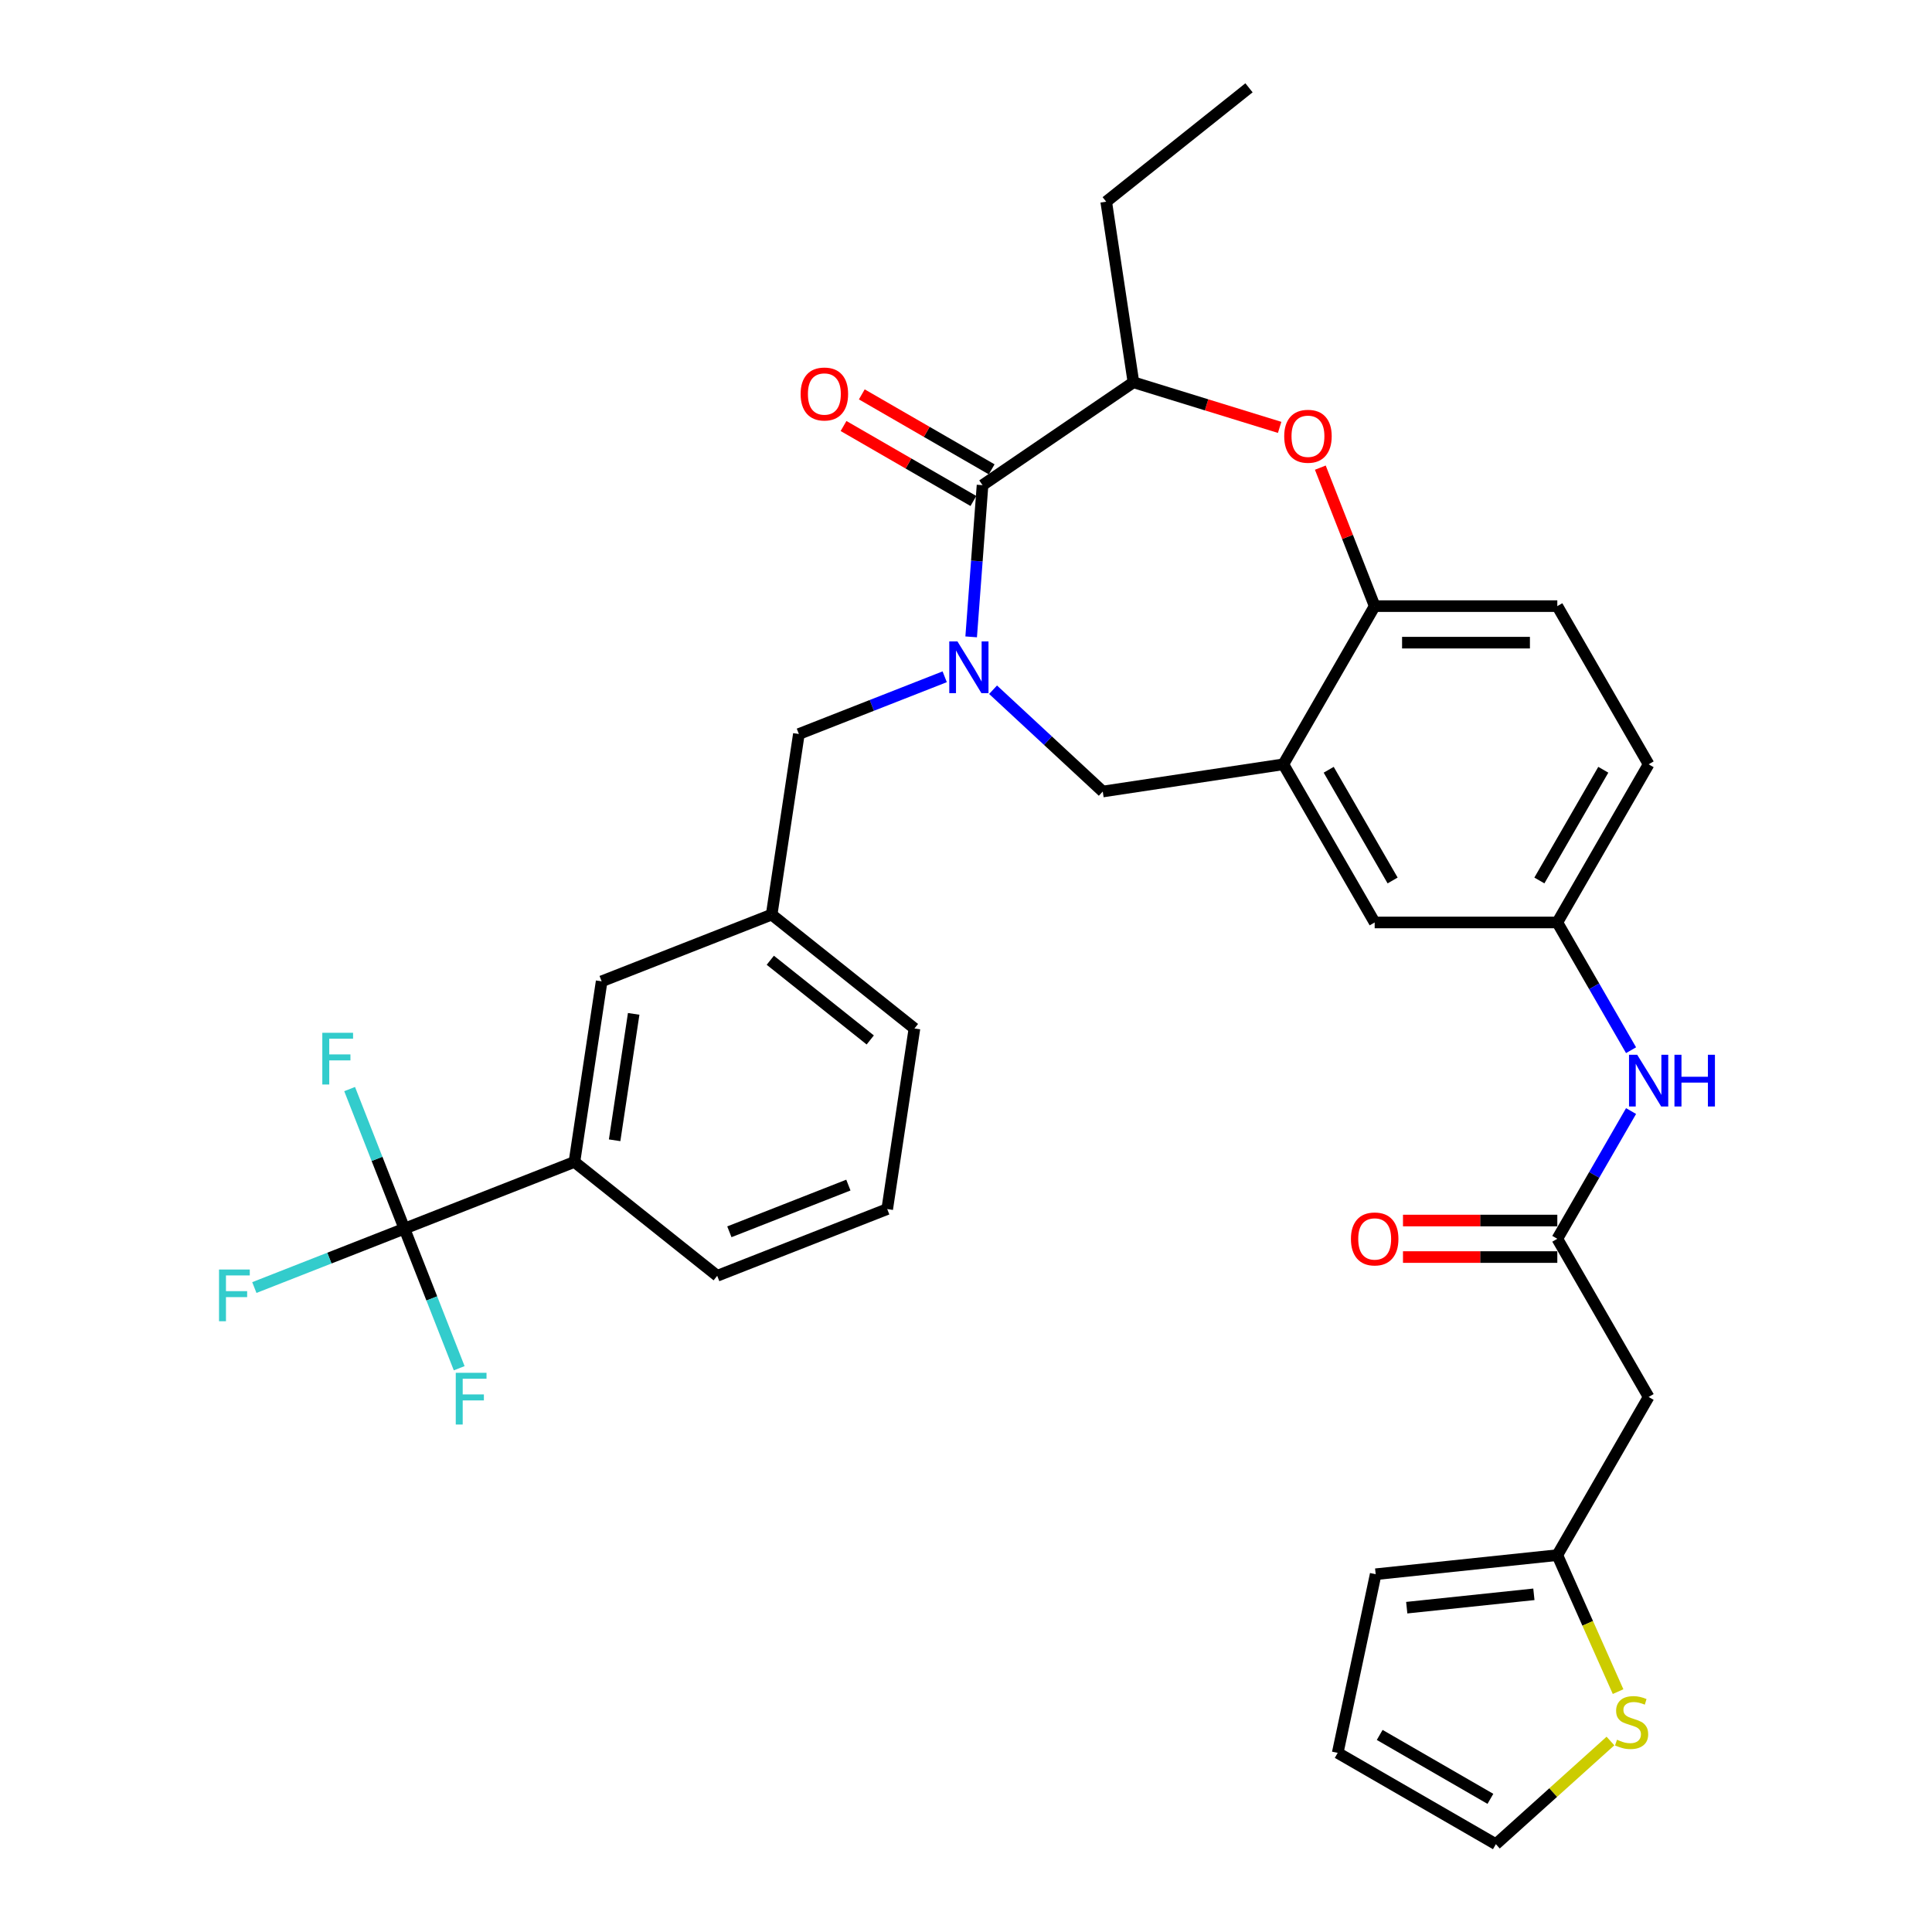 <?xml version='1.0' encoding='iso-8859-1'?>
<svg version='1.1' baseProfile='full'
              xmlns='http://www.w3.org/2000/svg'
                      xmlns:rdkit='http://www.rdkit.org/xml'
                      xmlns:xlink='http://www.w3.org/1999/xlink'
                  xml:space='preserve'
width='1000px' height='1000px' viewBox='0 0 1000 1000'>
<!-- END OF HEADER -->
<rect style='opacity:1.0;fill:#FFFFFF;stroke:none' width='1000' height='1000' x='0' y='0'> </rect>
<path class='bond-0' d='M 853.329,395.598 L 806.063,477.465' style='fill:none;fill-rule:evenodd;stroke:#000000;stroke-width:6px;stroke-linecap:butt;stroke-linejoin:miter;stroke-opacity:1' />
<path class='bond-0' d='M 829.866,398.425 L 796.779,455.731' style='fill:none;fill-rule:evenodd;stroke:#000000;stroke-width:6px;stroke-linecap:butt;stroke-linejoin:miter;stroke-opacity:1' />
<path class='bond-1' d='M 853.329,395.598 L 806.063,313.731' style='fill:none;fill-rule:evenodd;stroke:#000000;stroke-width:6px;stroke-linecap:butt;stroke-linejoin:miter;stroke-opacity:1' />
<path class='bond-2' d='M 806.063,477.465 L 711.531,477.465' style='fill:none;fill-rule:evenodd;stroke:#000000;stroke-width:6px;stroke-linecap:butt;stroke-linejoin:miter;stroke-opacity:1' />
<path class='bond-3' d='M 806.063,477.465 L 825.15,510.524' style='fill:none;fill-rule:evenodd;stroke:#000000;stroke-width:6px;stroke-linecap:butt;stroke-linejoin:miter;stroke-opacity:1' />
<path class='bond-3' d='M 825.15,510.524 L 844.236,543.583' style='fill:none;fill-rule:evenodd;stroke:#0000FF;stroke-width:6px;stroke-linecap:butt;stroke-linejoin:miter;stroke-opacity:1' />
<path class='bond-4' d='M 711.531,477.465 L 664.265,395.598' style='fill:none;fill-rule:evenodd;stroke:#000000;stroke-width:6px;stroke-linecap:butt;stroke-linejoin:miter;stroke-opacity:1' />
<path class='bond-4' d='M 720.815,455.731 L 687.729,398.425' style='fill:none;fill-rule:evenodd;stroke:#000000;stroke-width:6px;stroke-linecap:butt;stroke-linejoin:miter;stroke-opacity:1' />
<path class='bond-5' d='M 806.063,313.731 L 711.531,313.731' style='fill:none;fill-rule:evenodd;stroke:#000000;stroke-width:6px;stroke-linecap:butt;stroke-linejoin:miter;stroke-opacity:1' />
<path class='bond-5' d='M 791.883,332.637 L 725.711,332.637' style='fill:none;fill-rule:evenodd;stroke:#000000;stroke-width:6px;stroke-linecap:butt;stroke-linejoin:miter;stroke-opacity:1' />
<path class='bond-6' d='M 664.265,395.598 L 711.531,313.731' style='fill:none;fill-rule:evenodd;stroke:#000000;stroke-width:6px;stroke-linecap:butt;stroke-linejoin:miter;stroke-opacity:1' />
<path class='bond-7' d='M 664.265,395.598 L 570.789,409.687' style='fill:none;fill-rule:evenodd;stroke:#000000;stroke-width:6px;stroke-linecap:butt;stroke-linejoin:miter;stroke-opacity:1' />
<path class='bond-8' d='M 711.531,313.731 L 697.465,277.89' style='fill:none;fill-rule:evenodd;stroke:#000000;stroke-width:6px;stroke-linecap:butt;stroke-linejoin:miter;stroke-opacity:1' />
<path class='bond-8' d='M 697.465,277.89 L 683.398,242.05' style='fill:none;fill-rule:evenodd;stroke:#FF0000;stroke-width:6px;stroke-linecap:butt;stroke-linejoin:miter;stroke-opacity:1' />
<path class='bond-9' d='M 853.329,723.065 L 806.063,804.932' style='fill:none;fill-rule:evenodd;stroke:#000000;stroke-width:6px;stroke-linecap:butt;stroke-linejoin:miter;stroke-opacity:1' />
<path class='bond-10' d='M 853.329,723.065 L 806.063,641.199' style='fill:none;fill-rule:evenodd;stroke:#000000;stroke-width:6px;stroke-linecap:butt;stroke-linejoin:miter;stroke-opacity:1' />
<path class='bond-11' d='M 844.236,575.081 L 825.15,608.14' style='fill:none;fill-rule:evenodd;stroke:#0000FF;stroke-width:6px;stroke-linecap:butt;stroke-linejoin:miter;stroke-opacity:1' />
<path class='bond-11' d='M 825.15,608.14 L 806.063,641.199' style='fill:none;fill-rule:evenodd;stroke:#000000;stroke-width:6px;stroke-linecap:butt;stroke-linejoin:miter;stroke-opacity:1' />
<path class='bond-12' d='M 806.063,631.745 L 766.123,631.745' style='fill:none;fill-rule:evenodd;stroke:#000000;stroke-width:6px;stroke-linecap:butt;stroke-linejoin:miter;stroke-opacity:1' />
<path class='bond-12' d='M 766.123,631.745 L 726.184,631.745' style='fill:none;fill-rule:evenodd;stroke:#FF0000;stroke-width:6px;stroke-linecap:butt;stroke-linejoin:miter;stroke-opacity:1' />
<path class='bond-12' d='M 806.063,650.652 L 766.123,650.652' style='fill:none;fill-rule:evenodd;stroke:#000000;stroke-width:6px;stroke-linecap:butt;stroke-linejoin:miter;stroke-opacity:1' />
<path class='bond-12' d='M 766.123,650.652 L 726.184,650.652' style='fill:none;fill-rule:evenodd;stroke:#FF0000;stroke-width:6px;stroke-linecap:butt;stroke-linejoin:miter;stroke-opacity:1' />
<path class='bond-13' d='M 806.063,804.932 L 821.79,840.256' style='fill:none;fill-rule:evenodd;stroke:#000000;stroke-width:6px;stroke-linecap:butt;stroke-linejoin:miter;stroke-opacity:1' />
<path class='bond-13' d='M 821.79,840.256 L 837.517,875.58' style='fill:none;fill-rule:evenodd;stroke:#CCCC00;stroke-width:6px;stroke-linecap:butt;stroke-linejoin:miter;stroke-opacity:1' />
<path class='bond-14' d='M 806.063,804.932 L 712.049,814.814' style='fill:none;fill-rule:evenodd;stroke:#000000;stroke-width:6px;stroke-linecap:butt;stroke-linejoin:miter;stroke-opacity:1' />
<path class='bond-14' d='M 793.937,825.217 L 728.127,832.134' style='fill:none;fill-rule:evenodd;stroke:#000000;stroke-width:6px;stroke-linecap:butt;stroke-linejoin:miter;stroke-opacity:1' />
<path class='bond-15' d='M 833.566,901.148 L 803.914,927.847' style='fill:none;fill-rule:evenodd;stroke:#CCCC00;stroke-width:6px;stroke-linecap:butt;stroke-linejoin:miter;stroke-opacity:1' />
<path class='bond-15' d='M 803.914,927.847 L 774.262,954.545' style='fill:none;fill-rule:evenodd;stroke:#000000;stroke-width:6px;stroke-linecap:butt;stroke-linejoin:miter;stroke-opacity:1' />
<path class='bond-16' d='M 662.342,221.214 L 624.503,209.542' style='fill:none;fill-rule:evenodd;stroke:#FF0000;stroke-width:6px;stroke-linecap:butt;stroke-linejoin:miter;stroke-opacity:1' />
<path class='bond-16' d='M 624.503,209.542 L 586.663,197.87' style='fill:none;fill-rule:evenodd;stroke:#000000;stroke-width:6px;stroke-linecap:butt;stroke-linejoin:miter;stroke-opacity:1' />
<path class='bond-17' d='M 570.789,409.687 L 542.399,383.345' style='fill:none;fill-rule:evenodd;stroke:#000000;stroke-width:6px;stroke-linecap:butt;stroke-linejoin:miter;stroke-opacity:1' />
<path class='bond-17' d='M 542.399,383.345 L 514.009,357.002' style='fill:none;fill-rule:evenodd;stroke:#0000FF;stroke-width:6px;stroke-linecap:butt;stroke-linejoin:miter;stroke-opacity:1' />
<path class='bond-18' d='M 586.663,197.87 L 572.574,104.394' style='fill:none;fill-rule:evenodd;stroke:#000000;stroke-width:6px;stroke-linecap:butt;stroke-linejoin:miter;stroke-opacity:1' />
<path class='bond-19' d='M 586.663,197.87 L 508.557,251.122' style='fill:none;fill-rule:evenodd;stroke:#000000;stroke-width:6px;stroke-linecap:butt;stroke-linejoin:miter;stroke-opacity:1' />
<path class='bond-20' d='M 502.673,329.64 L 505.615,290.381' style='fill:none;fill-rule:evenodd;stroke:#0000FF;stroke-width:6px;stroke-linecap:butt;stroke-linejoin:miter;stroke-opacity:1' />
<path class='bond-20' d='M 505.615,290.381 L 508.557,251.122' style='fill:none;fill-rule:evenodd;stroke:#000000;stroke-width:6px;stroke-linecap:butt;stroke-linejoin:miter;stroke-opacity:1' />
<path class='bond-21' d='M 488.977,350.301 L 451.236,365.113' style='fill:none;fill-rule:evenodd;stroke:#0000FF;stroke-width:6px;stroke-linecap:butt;stroke-linejoin:miter;stroke-opacity:1' />
<path class='bond-21' d='M 451.236,365.113 L 413.496,379.925' style='fill:none;fill-rule:evenodd;stroke:#000000;stroke-width:6px;stroke-linecap:butt;stroke-linejoin:miter;stroke-opacity:1' />
<path class='bond-22' d='M 513.284,242.935 L 479.676,223.532' style='fill:none;fill-rule:evenodd;stroke:#000000;stroke-width:6px;stroke-linecap:butt;stroke-linejoin:miter;stroke-opacity:1' />
<path class='bond-22' d='M 479.676,223.532 L 446.069,204.129' style='fill:none;fill-rule:evenodd;stroke:#FF0000;stroke-width:6px;stroke-linecap:butt;stroke-linejoin:miter;stroke-opacity:1' />
<path class='bond-22' d='M 503.83,259.308 L 470.223,239.905' style='fill:none;fill-rule:evenodd;stroke:#000000;stroke-width:6px;stroke-linecap:butt;stroke-linejoin:miter;stroke-opacity:1' />
<path class='bond-22' d='M 470.223,239.905 L 436.616,220.502' style='fill:none;fill-rule:evenodd;stroke:#FF0000;stroke-width:6px;stroke-linecap:butt;stroke-linejoin:miter;stroke-opacity:1' />
<path class='bond-23' d='M 572.574,104.394 L 646.482,45.455' style='fill:none;fill-rule:evenodd;stroke:#000000;stroke-width:6px;stroke-linecap:butt;stroke-linejoin:miter;stroke-opacity:1' />
<path class='bond-24' d='M 209.323,635.95 L 297.32,601.414' style='fill:none;fill-rule:evenodd;stroke:#000000;stroke-width:6px;stroke-linecap:butt;stroke-linejoin:miter;stroke-opacity:1' />
<path class='bond-25' d='M 209.323,635.95 L 170.486,651.192' style='fill:none;fill-rule:evenodd;stroke:#000000;stroke-width:6px;stroke-linecap:butt;stroke-linejoin:miter;stroke-opacity:1' />
<path class='bond-25' d='M 170.486,651.192 L 131.649,666.435' style='fill:none;fill-rule:evenodd;stroke:#33CCCC;stroke-width:6px;stroke-linecap:butt;stroke-linejoin:miter;stroke-opacity:1' />
<path class='bond-26' d='M 209.323,635.95 L 195.145,599.826' style='fill:none;fill-rule:evenodd;stroke:#000000;stroke-width:6px;stroke-linecap:butt;stroke-linejoin:miter;stroke-opacity:1' />
<path class='bond-26' d='M 195.145,599.826 L 180.968,563.702' style='fill:none;fill-rule:evenodd;stroke:#33CCCC;stroke-width:6px;stroke-linecap:butt;stroke-linejoin:miter;stroke-opacity:1' />
<path class='bond-27' d='M 209.323,635.95 L 223.501,672.074' style='fill:none;fill-rule:evenodd;stroke:#000000;stroke-width:6px;stroke-linecap:butt;stroke-linejoin:miter;stroke-opacity:1' />
<path class='bond-27' d='M 223.501,672.074 L 237.678,708.198' style='fill:none;fill-rule:evenodd;stroke:#33CCCC;stroke-width:6px;stroke-linecap:butt;stroke-linejoin:miter;stroke-opacity:1' />
<path class='bond-28' d='M 297.32,601.414 L 311.409,507.938' style='fill:none;fill-rule:evenodd;stroke:#000000;stroke-width:6px;stroke-linecap:butt;stroke-linejoin:miter;stroke-opacity:1' />
<path class='bond-28' d='M 318.129,590.21 L 327.991,524.777' style='fill:none;fill-rule:evenodd;stroke:#000000;stroke-width:6px;stroke-linecap:butt;stroke-linejoin:miter;stroke-opacity:1' />
<path class='bond-29' d='M 297.32,601.414 L 371.228,660.353' style='fill:none;fill-rule:evenodd;stroke:#000000;stroke-width:6px;stroke-linecap:butt;stroke-linejoin:miter;stroke-opacity:1' />
<path class='bond-30' d='M 311.409,507.938 L 399.406,473.401' style='fill:none;fill-rule:evenodd;stroke:#000000;stroke-width:6px;stroke-linecap:butt;stroke-linejoin:miter;stroke-opacity:1' />
<path class='bond-31' d='M 399.406,473.401 L 413.496,379.925' style='fill:none;fill-rule:evenodd;stroke:#000000;stroke-width:6px;stroke-linecap:butt;stroke-linejoin:miter;stroke-opacity:1' />
<path class='bond-32' d='M 399.406,473.401 L 473.314,532.341' style='fill:none;fill-rule:evenodd;stroke:#000000;stroke-width:6px;stroke-linecap:butt;stroke-linejoin:miter;stroke-opacity:1' />
<path class='bond-32' d='M 398.705,497.024 L 450.44,538.282' style='fill:none;fill-rule:evenodd;stroke:#000000;stroke-width:6px;stroke-linecap:butt;stroke-linejoin:miter;stroke-opacity:1' />
<path class='bond-33' d='M 371.228,660.353 L 459.225,625.817' style='fill:none;fill-rule:evenodd;stroke:#000000;stroke-width:6px;stroke-linecap:butt;stroke-linejoin:miter;stroke-opacity:1' />
<path class='bond-33' d='M 377.52,637.573 L 439.118,613.398' style='fill:none;fill-rule:evenodd;stroke:#000000;stroke-width:6px;stroke-linecap:butt;stroke-linejoin:miter;stroke-opacity:1' />
<path class='bond-34' d='M 459.225,625.817 L 473.314,532.341' style='fill:none;fill-rule:evenodd;stroke:#000000;stroke-width:6px;stroke-linecap:butt;stroke-linejoin:miter;stroke-opacity:1' />
<path class='bond-35' d='M 774.262,954.545 L 692.395,907.28' style='fill:none;fill-rule:evenodd;stroke:#000000;stroke-width:6px;stroke-linecap:butt;stroke-linejoin:miter;stroke-opacity:1' />
<path class='bond-35' d='M 771.435,931.082 L 714.128,897.996' style='fill:none;fill-rule:evenodd;stroke:#000000;stroke-width:6px;stroke-linecap:butt;stroke-linejoin:miter;stroke-opacity:1' />
<path class='bond-36' d='M 712.049,814.814 L 692.395,907.28' style='fill:none;fill-rule:evenodd;stroke:#000000;stroke-width:6px;stroke-linecap:butt;stroke-linejoin:miter;stroke-opacity:1' />
<path  class='atom-7' d='M 847.411 545.946
L 856.184 560.126
Q 857.053 561.525, 858.452 564.058
Q 859.852 566.592, 859.927 566.743
L 859.927 545.946
L 863.482 545.946
L 863.482 572.717
L 859.814 572.717
L 850.398 557.214
Q 849.302 555.399, 848.13 553.319
Q 846.995 551.24, 846.655 550.597
L 846.655 572.717
L 843.176 572.717
L 843.176 545.946
L 847.411 545.946
' fill='#0000FF'/>
<path  class='atom-7' d='M 866.696 545.946
L 870.326 545.946
L 870.326 557.328
L 884.014 557.328
L 884.014 545.946
L 887.644 545.946
L 887.644 572.717
L 884.014 572.717
L 884.014 560.353
L 870.326 560.353
L 870.326 572.717
L 866.696 572.717
L 866.696 545.946
' fill='#0000FF'/>
<path  class='atom-9' d='M 699.242 641.274
Q 699.242 634.846, 702.418 631.254
Q 705.595 627.662, 711.531 627.662
Q 717.468 627.662, 720.644 631.254
Q 723.82 634.846, 723.82 641.274
Q 723.82 647.778, 720.606 651.484
Q 717.392 655.151, 711.531 655.151
Q 705.632 655.151, 702.418 651.484
Q 699.242 647.816, 699.242 641.274
M 711.531 652.126
Q 715.615 652.126, 717.808 649.404
Q 720.039 646.644, 720.039 641.274
Q 720.039 636.018, 717.808 633.371
Q 715.615 630.687, 711.531 630.687
Q 707.447 630.687, 705.216 633.333
Q 703.023 635.98, 703.023 641.274
Q 703.023 646.681, 705.216 649.404
Q 707.447 652.126, 711.531 652.126
' fill='#FF0000'/>
<path  class='atom-11' d='M 836.95 900.48
Q 837.252 900.593, 838.5 901.123
Q 839.748 901.652, 841.109 901.992
Q 842.508 902.295, 843.87 902.295
Q 846.403 902.295, 847.878 901.085
Q 849.352 899.837, 849.352 897.682
Q 849.352 896.207, 848.596 895.3
Q 847.878 894.392, 846.743 893.9
Q 845.609 893.409, 843.718 892.842
Q 841.336 892.123, 839.899 891.443
Q 838.5 890.762, 837.479 889.325
Q 836.496 887.888, 836.496 885.468
Q 836.496 882.103, 838.765 880.023
Q 841.072 877.943, 845.609 877.943
Q 848.71 877.943, 852.226 879.418
L 851.357 882.33
Q 848.142 881.006, 845.722 881.006
Q 843.113 881.006, 841.677 882.103
Q 840.24 883.162, 840.277 885.014
Q 840.277 886.451, 840.996 887.321
Q 841.752 888.191, 842.811 888.682
Q 843.907 889.174, 845.722 889.741
Q 848.142 890.497, 849.579 891.254
Q 851.016 892.01, 852.037 893.56
Q 853.096 895.073, 853.096 897.682
Q 853.096 901.387, 850.6 903.391
Q 848.142 905.358, 844.021 905.358
Q 841.639 905.358, 839.824 904.828
Q 838.046 904.337, 835.929 903.467
L 836.95 900.48
' fill='#CCCC00'/>
<path  class='atom-12' d='M 664.706 225.809
Q 664.706 219.381, 667.882 215.789
Q 671.058 212.197, 676.995 212.197
Q 682.931 212.197, 686.108 215.789
Q 689.284 219.381, 689.284 225.809
Q 689.284 232.313, 686.07 236.019
Q 682.856 239.687, 676.995 239.687
Q 671.096 239.687, 667.882 236.019
Q 664.706 232.351, 664.706 225.809
M 676.995 236.662
Q 681.079 236.662, 683.272 233.939
Q 685.503 231.179, 685.503 225.809
Q 685.503 220.553, 683.272 217.907
Q 681.079 215.222, 676.995 215.222
Q 672.911 215.222, 670.68 217.869
Q 668.487 220.516, 668.487 225.809
Q 668.487 231.217, 670.68 233.939
Q 672.911 236.662, 676.995 236.662
' fill='#FF0000'/>
<path  class='atom-15' d='M 495.575 332.003
L 504.348 346.183
Q 505.217 347.582, 506.616 350.116
Q 508.015 352.649, 508.091 352.8
L 508.091 332.003
L 511.645 332.003
L 511.645 358.775
L 507.978 358.775
L 498.562 343.272
Q 497.466 341.457, 496.293 339.377
Q 495.159 337.297, 494.819 336.654
L 494.819 358.775
L 491.34 358.775
L 491.34 332.003
L 495.575 332.003
' fill='#0000FF'/>
<path  class='atom-17' d='M 414.401 203.931
Q 414.401 197.503, 417.577 193.911
Q 420.754 190.319, 426.69 190.319
Q 432.627 190.319, 435.803 193.911
Q 438.979 197.503, 438.979 203.931
Q 438.979 210.435, 435.765 214.141
Q 432.551 217.809, 426.69 217.809
Q 420.791 217.809, 417.577 214.141
Q 414.401 210.473, 414.401 203.931
M 426.69 214.784
Q 430.774 214.784, 432.967 212.061
Q 435.198 209.301, 435.198 203.931
Q 435.198 198.675, 432.967 196.029
Q 430.774 193.344, 426.69 193.344
Q 422.606 193.344, 420.375 195.991
Q 418.182 198.638, 418.182 203.931
Q 418.182 209.339, 420.375 212.061
Q 422.606 214.784, 426.69 214.784
' fill='#FF0000'/>
<path  class='atom-23' d='M 113.366 657.101
L 129.285 657.101
L 129.285 660.163
L 116.958 660.163
L 116.958 668.293
L 127.924 668.293
L 127.924 671.394
L 116.958 671.394
L 116.958 683.872
L 113.366 683.872
L 113.366 657.101
' fill='#33CCCC'/>
<path  class='atom-24' d='M 166.827 534.567
L 182.746 534.567
L 182.746 537.63
L 170.419 537.63
L 170.419 545.76
L 181.385 545.76
L 181.385 548.86
L 170.419 548.86
L 170.419 561.338
L 166.827 561.338
L 166.827 534.567
' fill='#33CCCC'/>
<path  class='atom-25' d='M 235.9 710.561
L 251.819 710.561
L 251.819 713.624
L 239.492 713.624
L 239.492 721.754
L 250.458 721.754
L 250.458 724.855
L 239.492 724.855
L 239.492 737.333
L 235.9 737.333
L 235.9 710.561
' fill='#33CCCC'/>
</svg>
